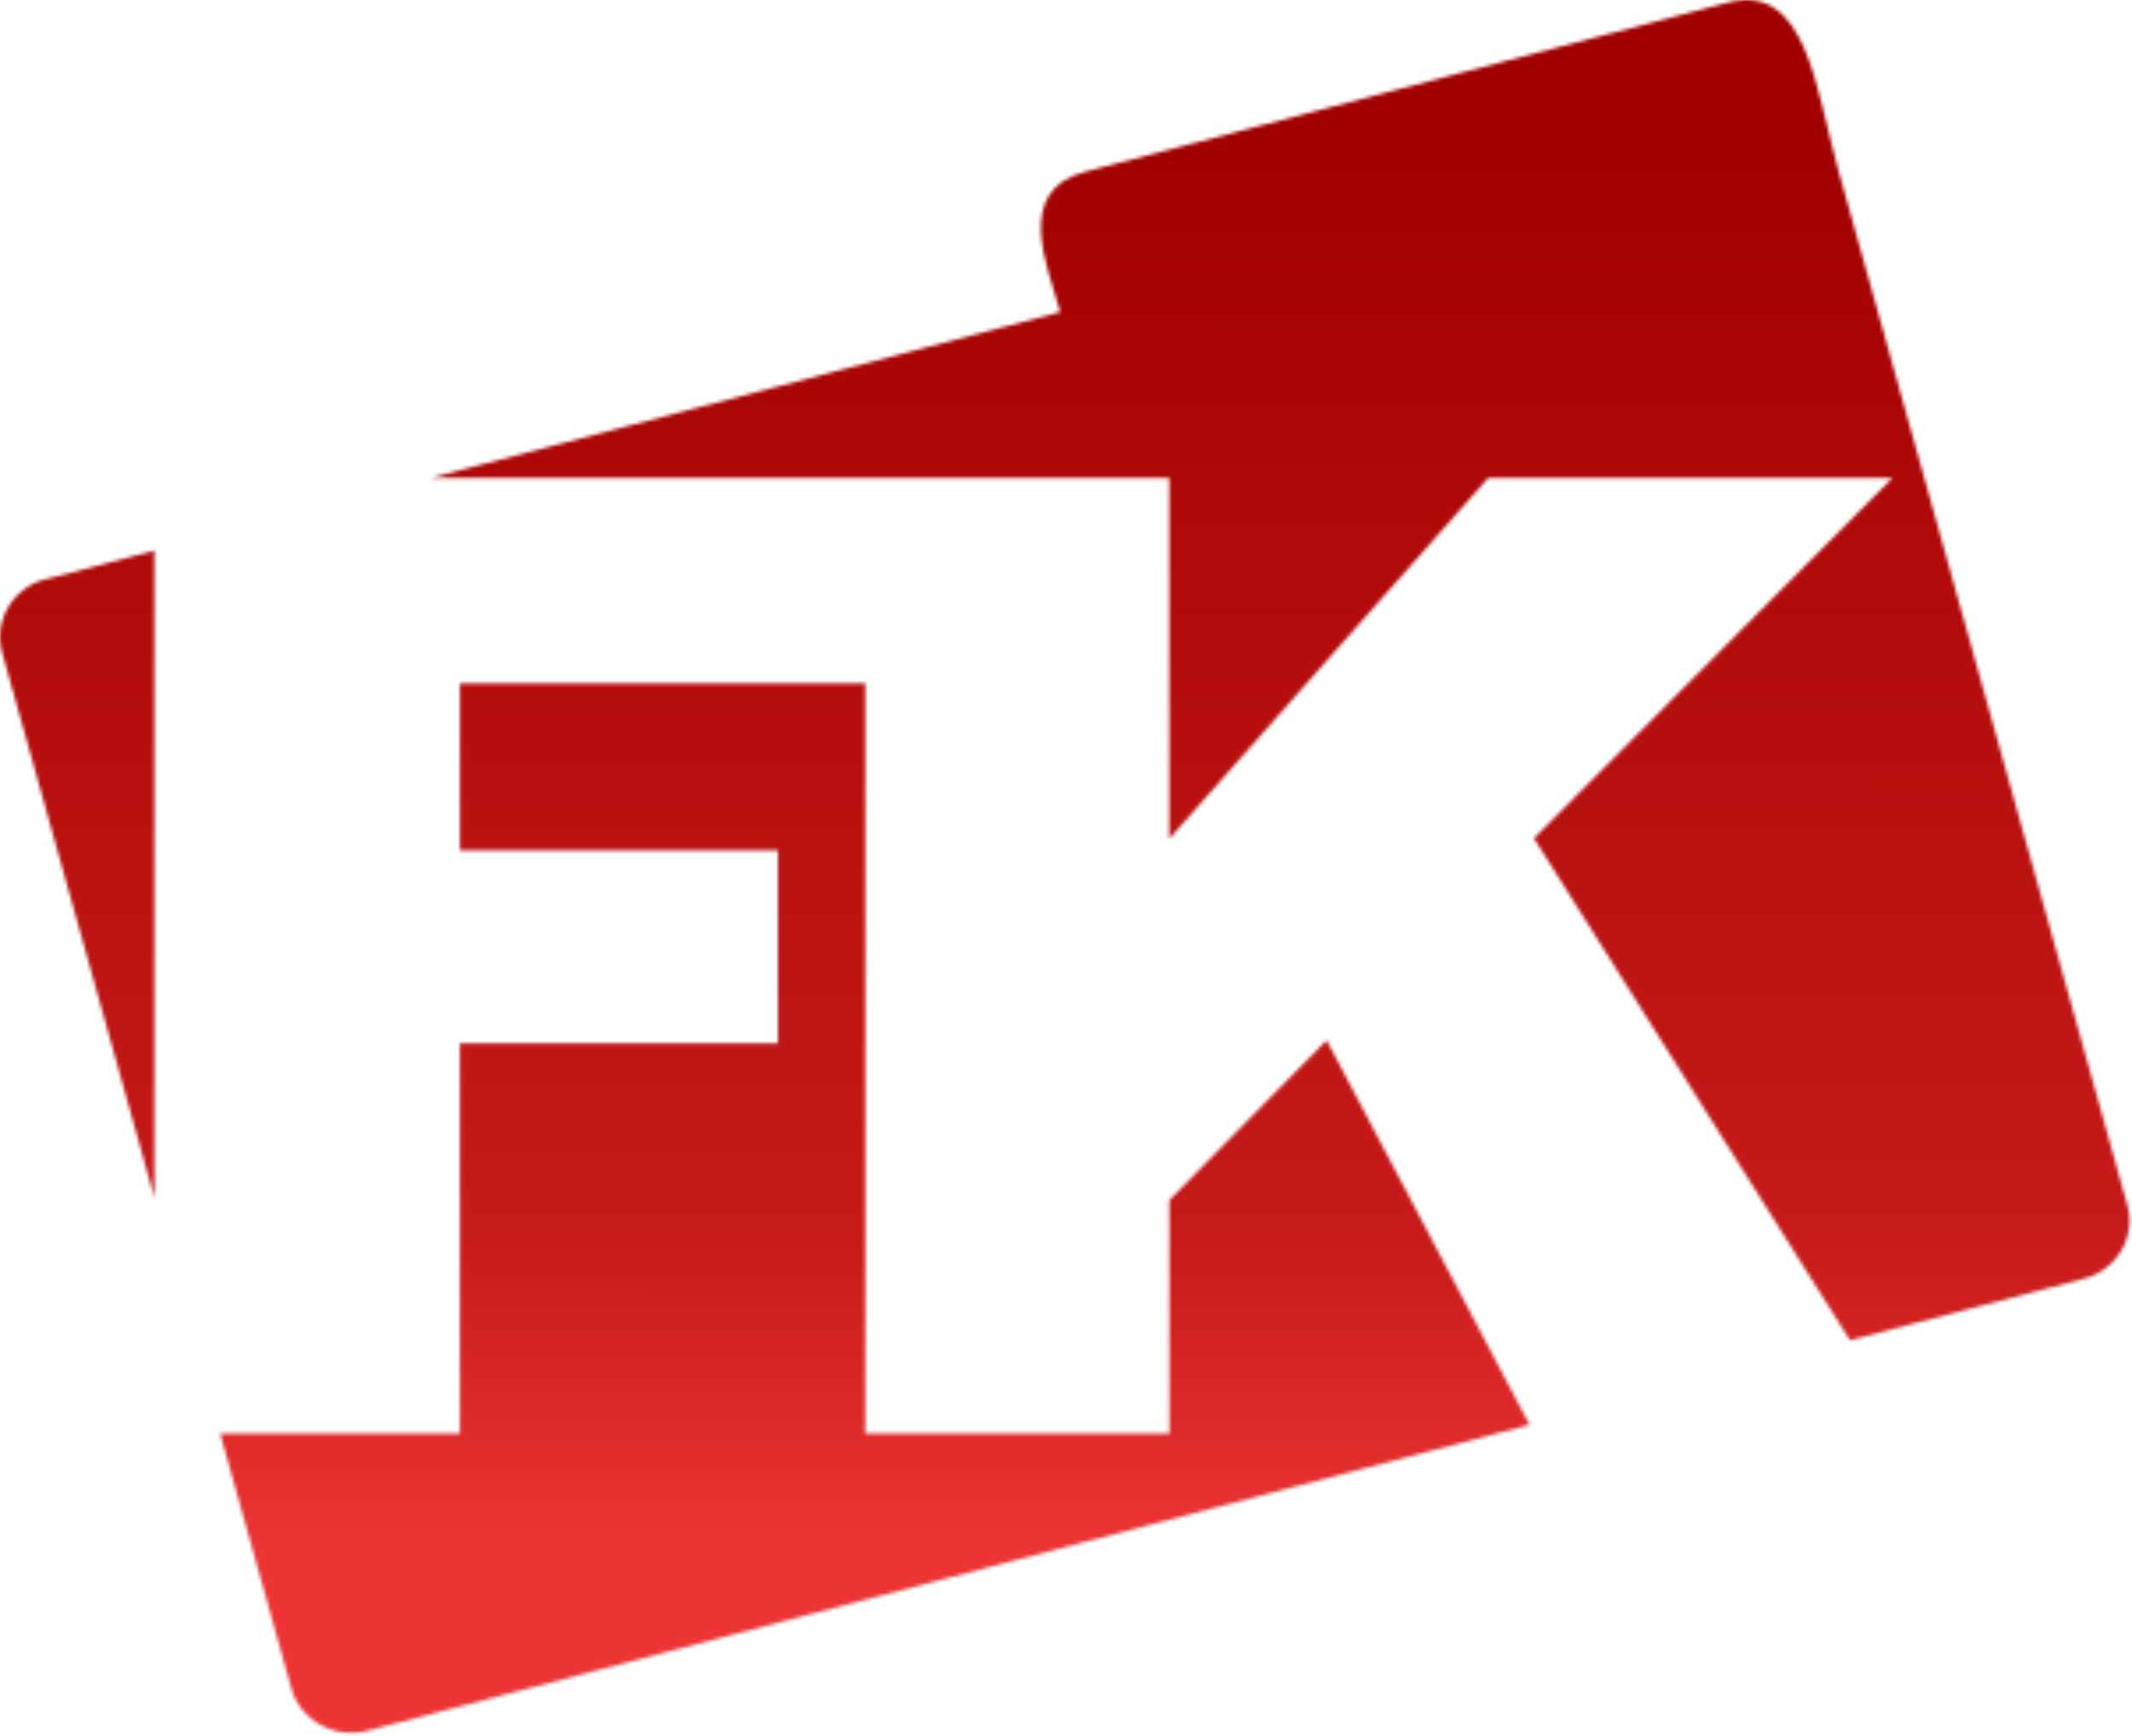 <svg width="603" height="491" viewBox="0 0 603 491" fill="none" xmlns="http://www.w3.org/2000/svg">
<mask id="mask0_475_334" style="mask-type:luminance" maskUnits="userSpaceOnUse" x="0" y="0" width="603" height="491">
<path d="M432.574 403.066L103.85 489.608C94.566 492.007 84.942 486.631 82.429 477.659L62.286 405.547H130.083V295.106H220.025V240.526H130.083V193.306H244.726V405.506H330.75V339.473L375.21 294.279L432.574 402.984V403.066ZM121.608 135.253L299.875 88.281C296.298 75.422 286.631 53.962 306.902 48.587L488.618 0.747C510.89 -5.125 513.488 24.853 519.876 47.925L601.684 340.92C604.197 349.934 598.703 359.278 589.42 361.718L523.24 379.126L433.852 237.135L535.292 135.17H420.948L330.707 237.301V135.17H121.523L121.608 135.253ZM12.928 163.866L43.675 155.762V338.811L0.621 184.623C-1.935 175.609 3.644 166.223 12.886 163.825L12.928 163.866Z" fill="white"/>
</mask>
<g mask="url(#mask0_475_334)">
<path d="M604.366 -5.212H-1.979V492.085H604.366V-5.212Z" fill="url(#paint0_linear_475_334)"/>
</g>
<defs>
<linearGradient id="paint0_linear_475_334" x1="312.076" y1="35.461" x2="311.94" y2="437.548" gradientUnits="userSpaceOnUse">
<stop stop-color="#A20000"/>
<stop offset="0.78" stop-color="#C71A1A"/>
<stop offset="1" stop-color="#ED3434"/>
</linearGradient>
</defs>
</svg>
